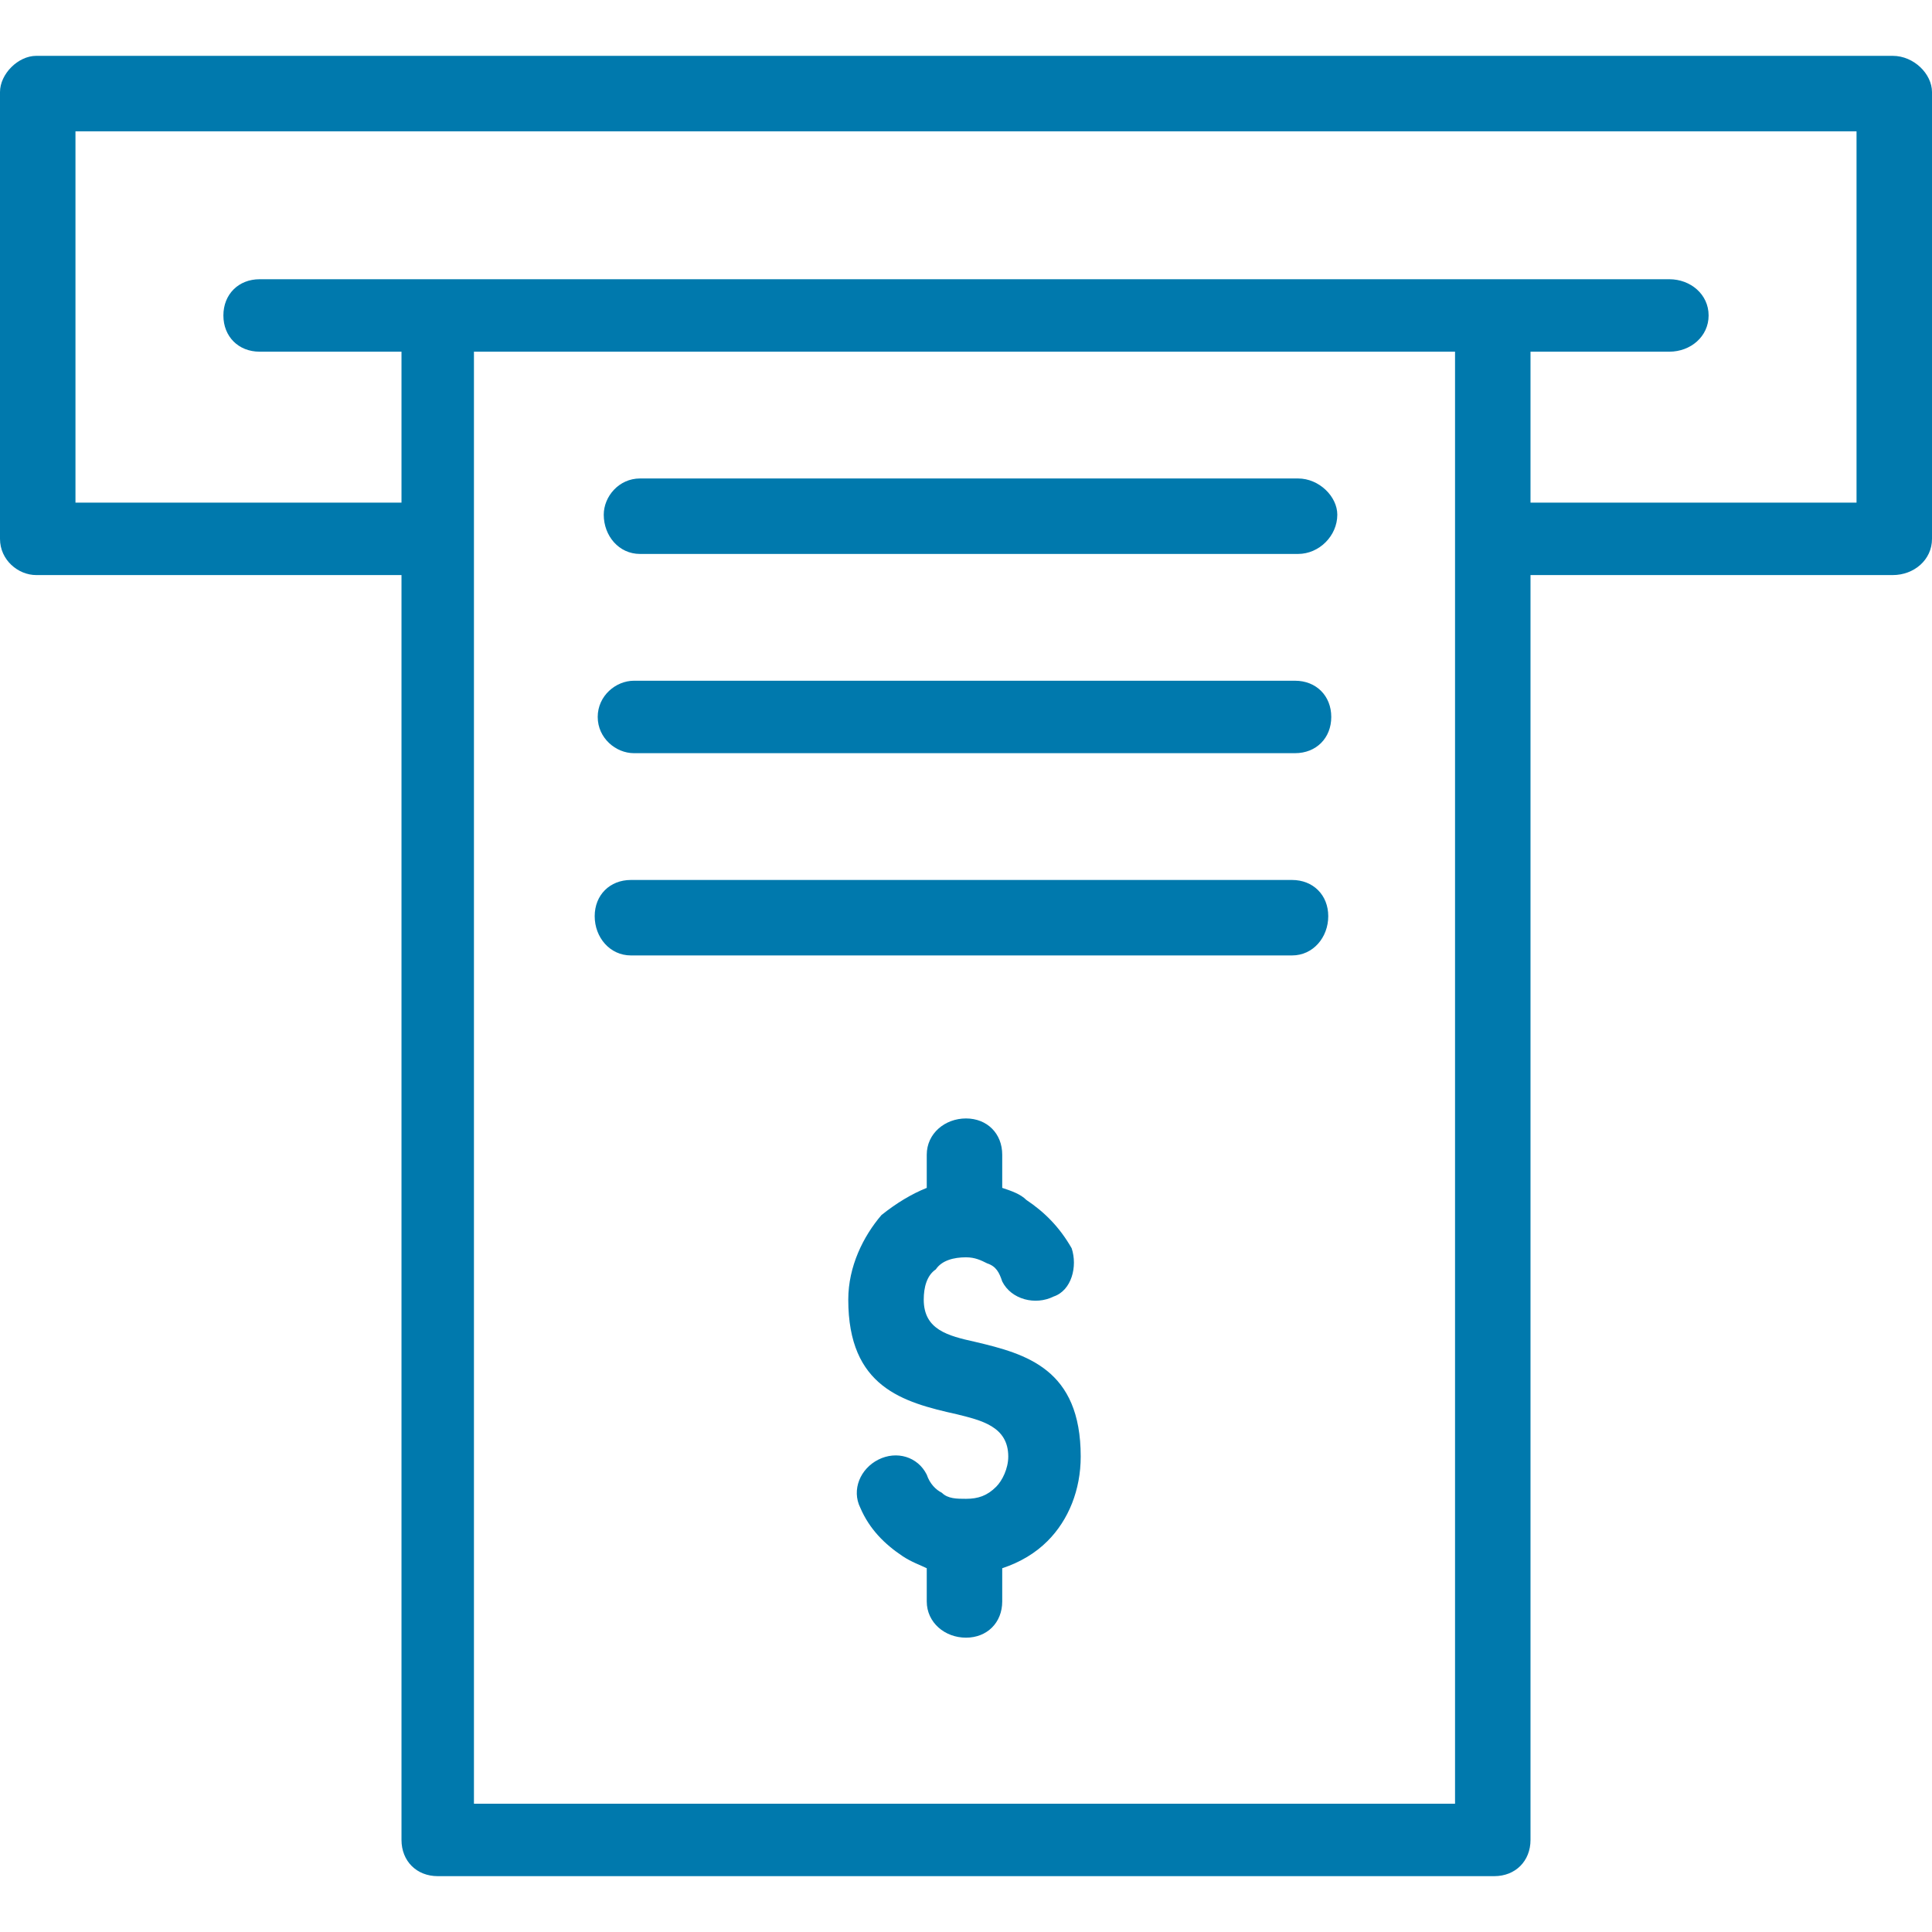 <svg height='100px' width='100px'  fill="#0079ad" xmlns="http://www.w3.org/2000/svg" xmlns:xlink="http://www.w3.org/1999/xlink" xml:space="preserve" version="1.1" style="shape-rendering:geometricPrecision;text-rendering:geometricPrecision;image-rendering:optimizeQuality;" viewBox="0 0 0.64 0.603" x="0px" y="0px" fill-rule="evenodd" clip-rule="evenodd"><defs><style type="text/css">
   
    .fil0 {fill:#0079ad;fill-rule:nonzero}
   
  </style></defs><g><path class="fil0" d="M0.285 0.481c-0.003,-0.006 0,-0.013 0.006,-0.016 0.006,-0.003 0.013,-0.001 0.016,0.005 0.001,0.003 0.003,0.005 0.005,0.006 0.002,0.002 0.005,0.002 0.008,0.002l0 0 0 0c0.004,0 0.007,-0.001 0.01,-0.004 0.002,-0.002 0.004,-0.006 0.004,-0.01 0,-0.01 -0.009,-0.012 -0.017,-0.014 -0.018,-0.004 -0.036,-0.009 -0.036,-0.038 0,-0.011 0.005,-0.021 0.011,-0.028 0.005,-0.004 0.01,-0.007 0.015,-0.009l0 -0.011c0,-0.007 0.006,-0.012 0.013,-0.012 0.007,0 0.012,0.005 0.012,0.012l0 0.011c0.003,0.001 0.006,0.002 0.008,0.004 0.006,0.004 0.011,0.009 0.015,0.016 0.002,0.006 0,0.014 -0.006,0.016 -0.006,0.003 -0.014,0.001 -0.017,-0.005 -0.001,-0.003 -0.002,-0.005 -0.005,-0.006 -0.002,-0.001 -0.004,-0.002 -0.007,-0.002l0 0 0 0c-0.004,0 -0.008,0.001 -0.01,0.004 -0.003,0.002 -0.004,0.006 -0.004,0.01 0,0.01 0.008,0.012 0.017,0.014 0.017,0.004 0.035,0.009 0.035,0.038 0,0.011 -0.004,0.021 -0.011,0.028 -0.004,0.004 -0.009,0.007 -0.015,0.009l0 0.011c0,0.007 -0.005,0.012 -0.012,0.012 -0.007,0 -0.013,-0.005 -0.013,-0.012l0 -0.011c-0.002,-0.001 -0.005,-0.002 -0.008,-0.004 -0.006,-0.004 -0.011,-0.009 -0.014,-0.016zm-0.076 -0.183c-0.007,0 -0.012,-0.006 -0.012,-0.013 0,-0.007 0.005,-0.012 0.012,-0.012l0.219 0c0.007,0 0.012,0.005 0.012,0.012 0,0.007 -0.005,0.013 -0.012,0.013l-0.219 0zm0.003 -0.133c-0.007,0 -0.012,-0.006 -0.012,-0.013 0,-0.006 0.005,-0.012 0.012,-0.012l0.218 0c0.007,0 0.013,0.006 0.013,0.012 0,0.007 -0.006,0.013 -0.013,0.013l-0.218 0zm-0.002 0.066c-0.006,0 -0.012,-0.005 -0.012,-0.012 0,-0.007 0.006,-0.012 0.012,-0.012l0.219 0c0.007,0 0.012,0.005 0.012,0.012 0,0.007 -0.005,0.012 -0.012,0.012l-0.219 0zm-0.065 -0.157l0.35 0 0 0 0.058 0c0.007,0 0.013,0.005 0.013,0.012 0,0.007 -0.006,0.012 -0.013,0.012l-0.046 0 0 0.05 0.108 0 0 -0.123 -0.59 0 0 0.123 0.108 0 0 -0.05 -0.047 0c-0.007,0 -0.012,-0.005 -0.012,-0.012 0,-0.007 0.005,-0.012 0.012,-0.012l0.058 0 0.001 0zm0.362 0.098l0 0.419c0,0.007 -0.005,0.012 -0.012,0.012l-0.35 0c-0.007,0 -0.012,-0.005 -0.012,-0.012l0 -0.419 -0.121 0c-0.006,0 -0.012,-0.005 -0.012,-0.012l0 -0.148c0,-0.006 0.006,-0.012 0.012,-0.012l0.615 0c0.007,0 0.013,0.006 0.013,0.012l0 0.148c0,0.007 -0.006,0.012 -0.013,0.012l-0.12 0zm-0.35 -0.074l0 0.481 0.325 0 0 -0.481 -0.325 0z"></path></g></svg>